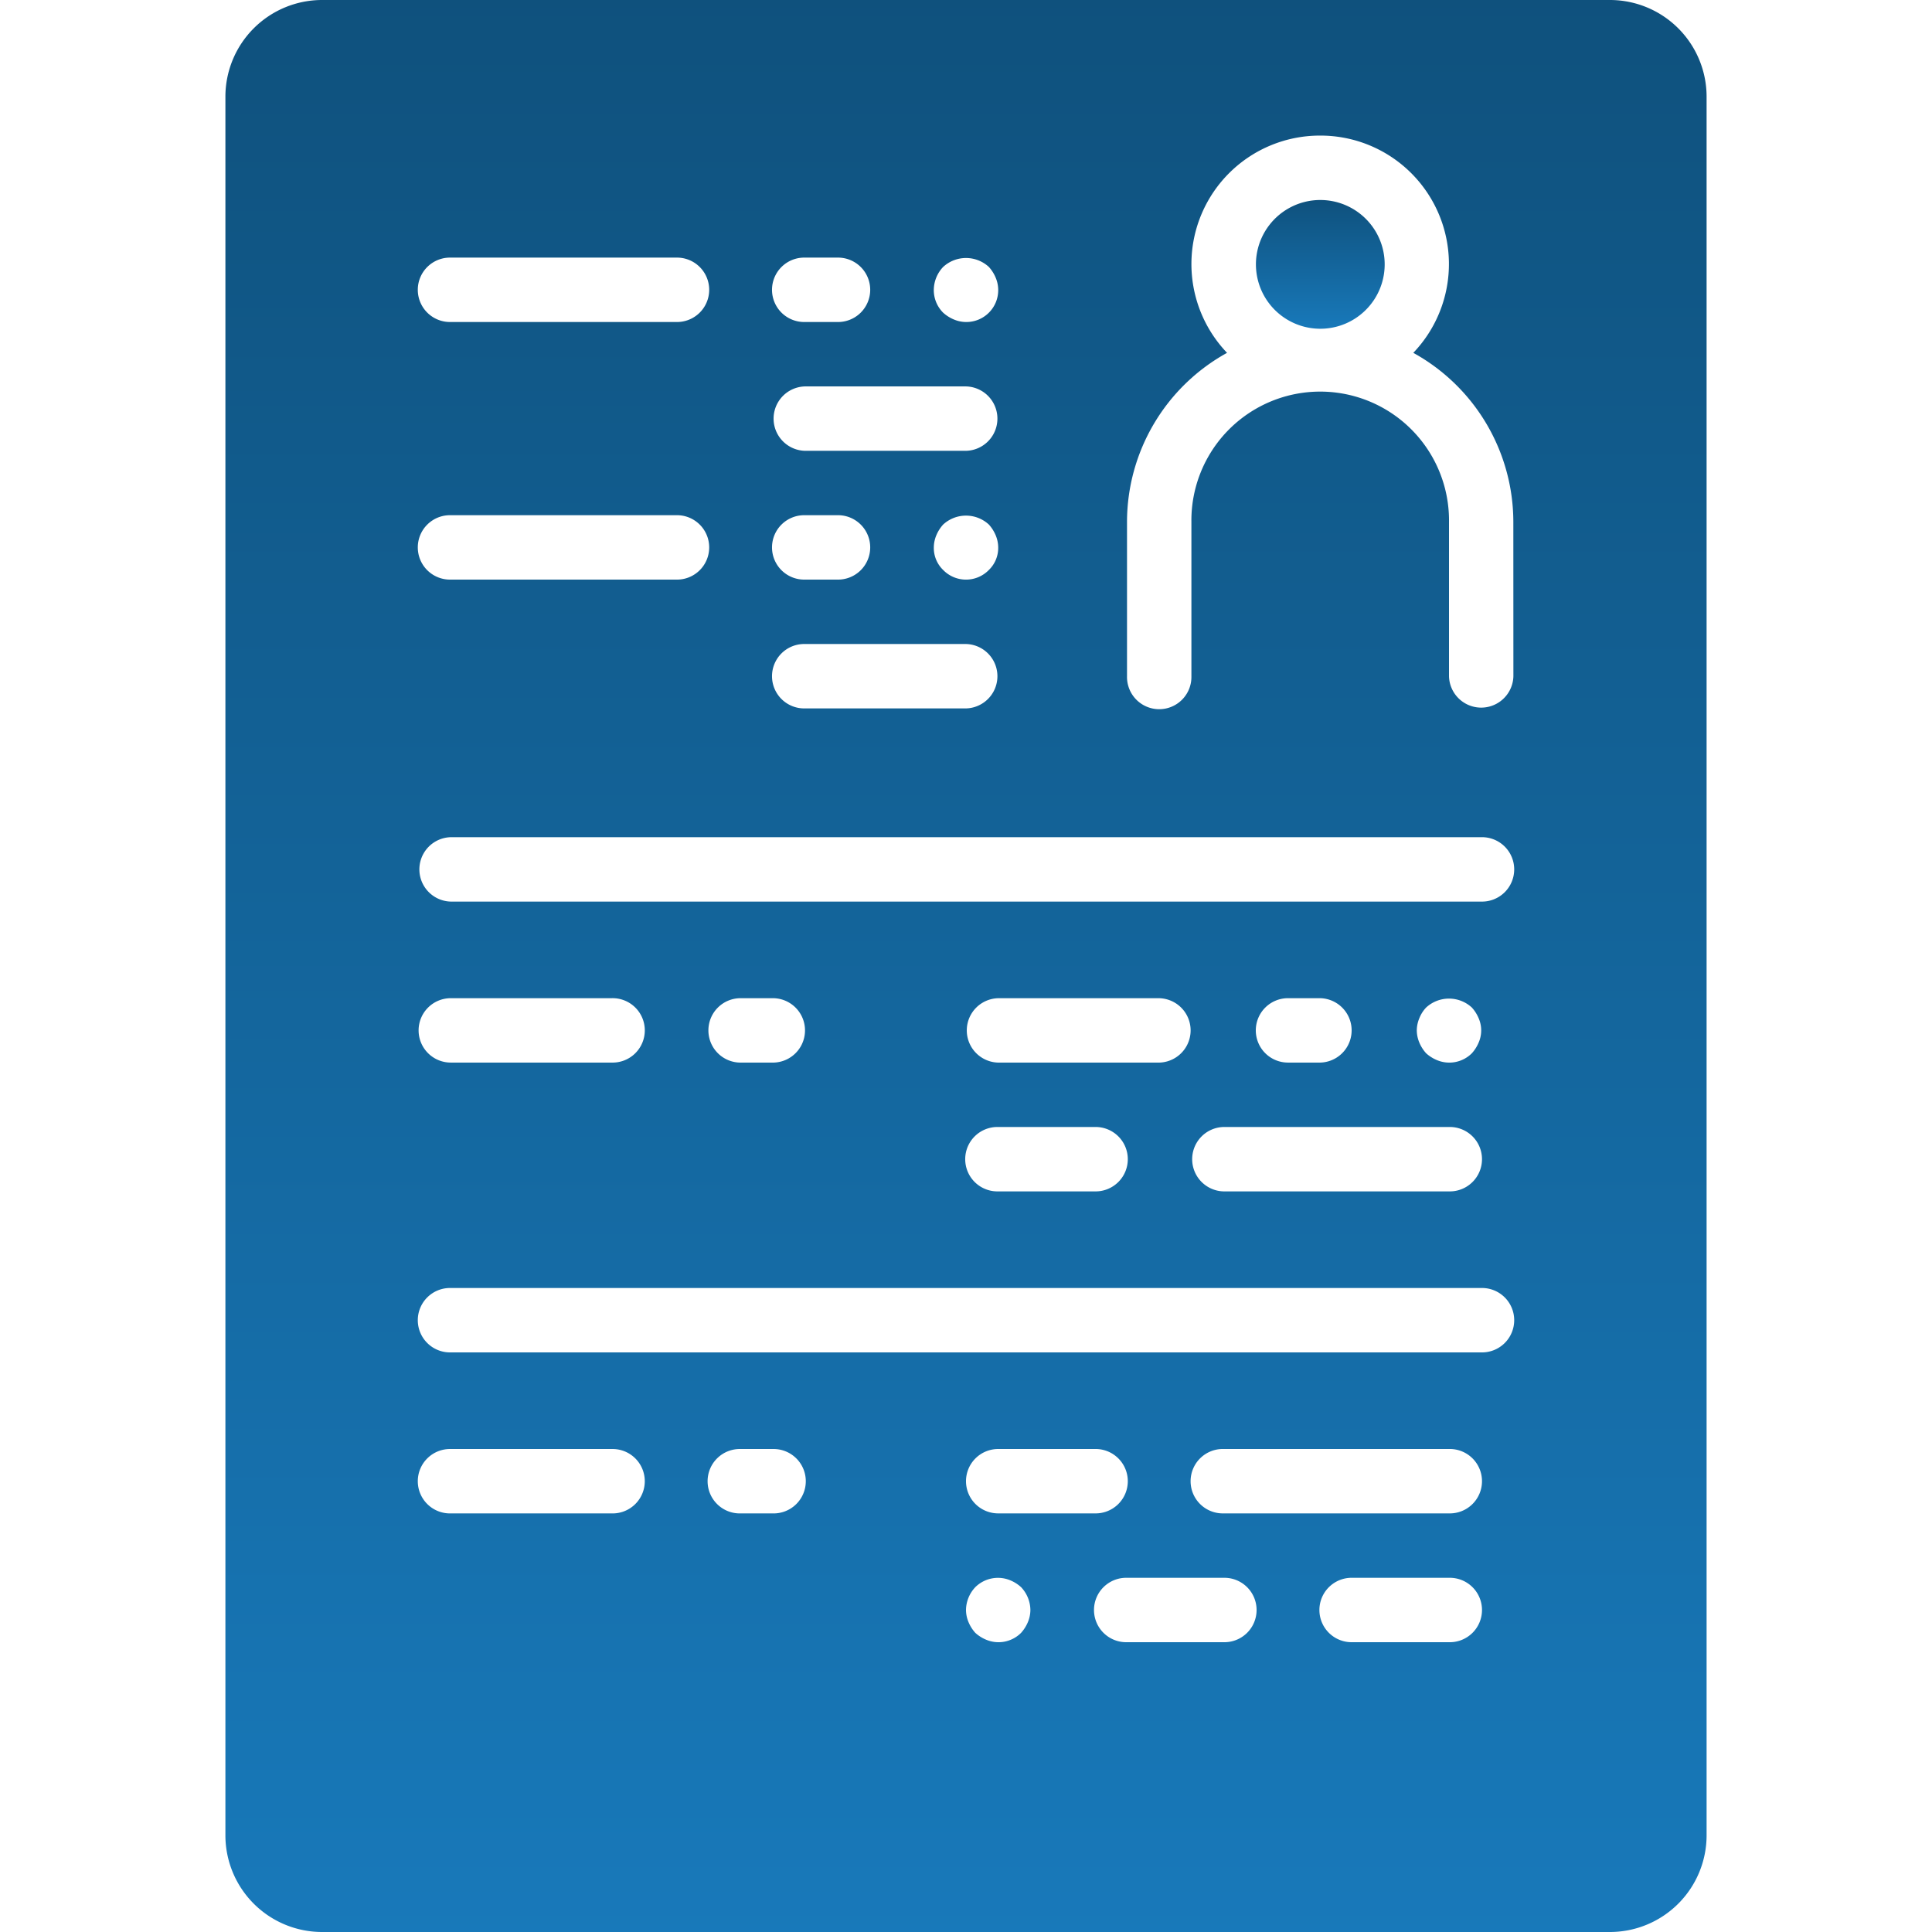 <svg xmlns="http://www.w3.org/2000/svg" xmlns:xlink="http://www.w3.org/1999/xlink" width="100" height="100" viewBox="0 0 100 100">
  <defs>
    <clipPath id="clip-path">
      <rect id="Rectangle_31" data-name="Rectangle 31" width="100" height="100" transform="translate(574 2740)" fill="#e28130" stroke="#707070" stroke-width="1"/>
    </clipPath>
    <linearGradient id="linear-gradient" x1="0.5" x2="0.5" y2="1" gradientUnits="objectBoundingBox">
      <stop offset="0" stop-color="#0f517d"/>
      <stop offset="1" stop-color="#1879ba"/>
    </linearGradient>
  </defs>
  <g id="Mask_Group_4" data-name="Mask Group 4" transform="translate(-574 -2740)" clip-path="url(#clip-path)">
    <g id="Curriculum" transform="translate(574 2740)">
      <g id="Group_63" data-name="Group 63">
        <g id="Group_62" data-name="Group 62">
          <path id="Path_10" data-name="Path 10" d="M83.333,0H16.667a5.006,5.006,0,0,0-5,5V95a5.006,5.006,0,0,0,5,5H83.333a5.006,5.006,0,0,0,5-5V5A5.006,5.006,0,0,0,83.333,0ZM48.817,13.817a1.745,1.745,0,0,1,2.367,0,1.925,1.925,0,0,1,.35.55,1.65,1.65,0,0,1-2.167,2.167,1.925,1.925,0,0,1-.55-.35A1.65,1.65,0,0,1,48.333,15,1.752,1.752,0,0,1,48.817,13.817Zm-7.15-.483h1.667a1.667,1.667,0,1,1,0,3.333H41.667a1.667,1.667,0,1,1,0-3.333Zm0,6.667H50a1.667,1.667,0,0,1,0,3.333H41.667a1.667,1.667,0,0,1,0-3.333Zm10,8.333a1.584,1.584,0,0,1-.483,1.167,1.65,1.65,0,0,1-2.367,0,1.585,1.585,0,0,1-.483-1.167,1.658,1.658,0,0,1,.133-.633,1.925,1.925,0,0,1,.35-.55,1.745,1.745,0,0,1,2.367,0,1.925,1.925,0,0,1,.35.55A1.654,1.654,0,0,1,51.667,28.333Zm-10-1.667h1.667a1.667,1.667,0,1,1,0,3.333H41.667a1.667,1.667,0,1,1,0-3.333Zm0,6.667H50a1.667,1.667,0,0,1,0,3.333H41.667a1.667,1.667,0,1,1,0-3.333Zm-18.333-20H35a1.667,1.667,0,1,1,0,3.333H23.333a1.667,1.667,0,1,1,0-3.333Zm0,13.333H35A1.667,1.667,0,1,1,35,30H23.333a1.667,1.667,0,1,1,0-3.333Zm8.333,51.667H23.333a1.667,1.667,0,1,1,0-3.333h8.333a1.667,1.667,0,1,1,0,3.333Zm8.333,0H38.333a1.667,1.667,0,1,1,0-3.333H40a1.667,1.667,0,1,1,0,3.333Zm13.2,5.633a1.95,1.95,0,0,1-.35.55,1.65,1.65,0,0,1-1.817.35,1.925,1.925,0,0,1-.55-.35,1.949,1.949,0,0,1-.35-.55A1.658,1.658,0,0,1,50,83.333a1.75,1.75,0,0,1,.483-1.183A1.665,1.665,0,0,1,52.3,81.8a1.925,1.925,0,0,1,.55.35,1.75,1.75,0,0,1,.483,1.183A1.654,1.654,0,0,1,53.2,83.967Zm-3.2-7.3A1.666,1.666,0,0,1,51.667,75h5a1.667,1.667,0,1,1,0,3.333h-5A1.666,1.666,0,0,1,50,76.667ZM63.333,85h-5a1.667,1.667,0,1,1,0-3.333h5a1.667,1.667,0,1,1,0,3.333ZM75,85H70a1.667,1.667,0,1,1,0-3.333h5A1.667,1.667,0,1,1,75,85Zm0-6.667H63.333a1.667,1.667,0,1,1,0-3.333H75a1.667,1.667,0,1,1,0,3.333ZM76.667,70H23.333a1.667,1.667,0,1,1,0-3.333H76.667a1.667,1.667,0,1,1,0,3.333Zm-55-16.667a1.666,1.666,0,0,1,1.667-1.667h8.333a1.667,1.667,0,1,1,0,3.333H23.333A1.666,1.666,0,0,1,21.667,53.333Zm15,0a1.666,1.666,0,0,1,1.667-1.667H40A1.667,1.667,0,1,1,40,55H38.333A1.666,1.666,0,0,1,36.667,53.333Zm38.333,5a1.667,1.667,0,1,1,0,3.333H63.333a1.667,1.667,0,0,1,0-3.333Zm-10-5a1.666,1.666,0,0,1,1.667-1.667h1.667a1.667,1.667,0,0,1,0,3.333H66.667A1.666,1.666,0,0,1,65,53.333Zm8.333,0a1.658,1.658,0,0,1,.133-.633,1.722,1.722,0,0,1,.35-.55,1.745,1.745,0,0,1,2.367,0,1.925,1.925,0,0,1,.35.55,1.57,1.57,0,0,1,0,1.267,1.949,1.949,0,0,1-.35.55,1.65,1.65,0,0,1-1.817.35,1.925,1.925,0,0,1-.55-.35,1.949,1.949,0,0,1-.35-.55A1.663,1.663,0,0,1,73.333,53.333ZM60,55H51.667a1.667,1.667,0,0,1,0-3.333H60A1.667,1.667,0,0,1,60,55Zm-8.333,3.333h5a1.667,1.667,0,1,1,0,3.333h-5a1.667,1.667,0,1,1,0-3.333Zm25-11.667H23.333a1.667,1.667,0,0,1,0-3.333H76.667a1.667,1.667,0,1,1,0,3.333ZM78.333,35A1.667,1.667,0,0,1,75,35V27.018a6.667,6.667,0,1,0-13.333,0V35a1.667,1.667,0,1,1-3.333,0V27.018a10.005,10.005,0,0,1,5.178-8.755A6.649,6.649,0,0,1,68.334,7.018h0a6.649,6.649,0,0,1,4.818,11.245,10.005,10.005,0,0,1,5.178,8.755Z" fill="url(#linear-gradient)"/>
          <path id="Path_11" data-name="Path 11" d="M68.337,10.352h0a3.332,3.332,0,1,0,2.357.975A3.335,3.335,0,0,0,68.333,10.352Z" fill="url(#linear-gradient)"/>
        </g>
      </g>
    </g>
  </g>
</svg>
